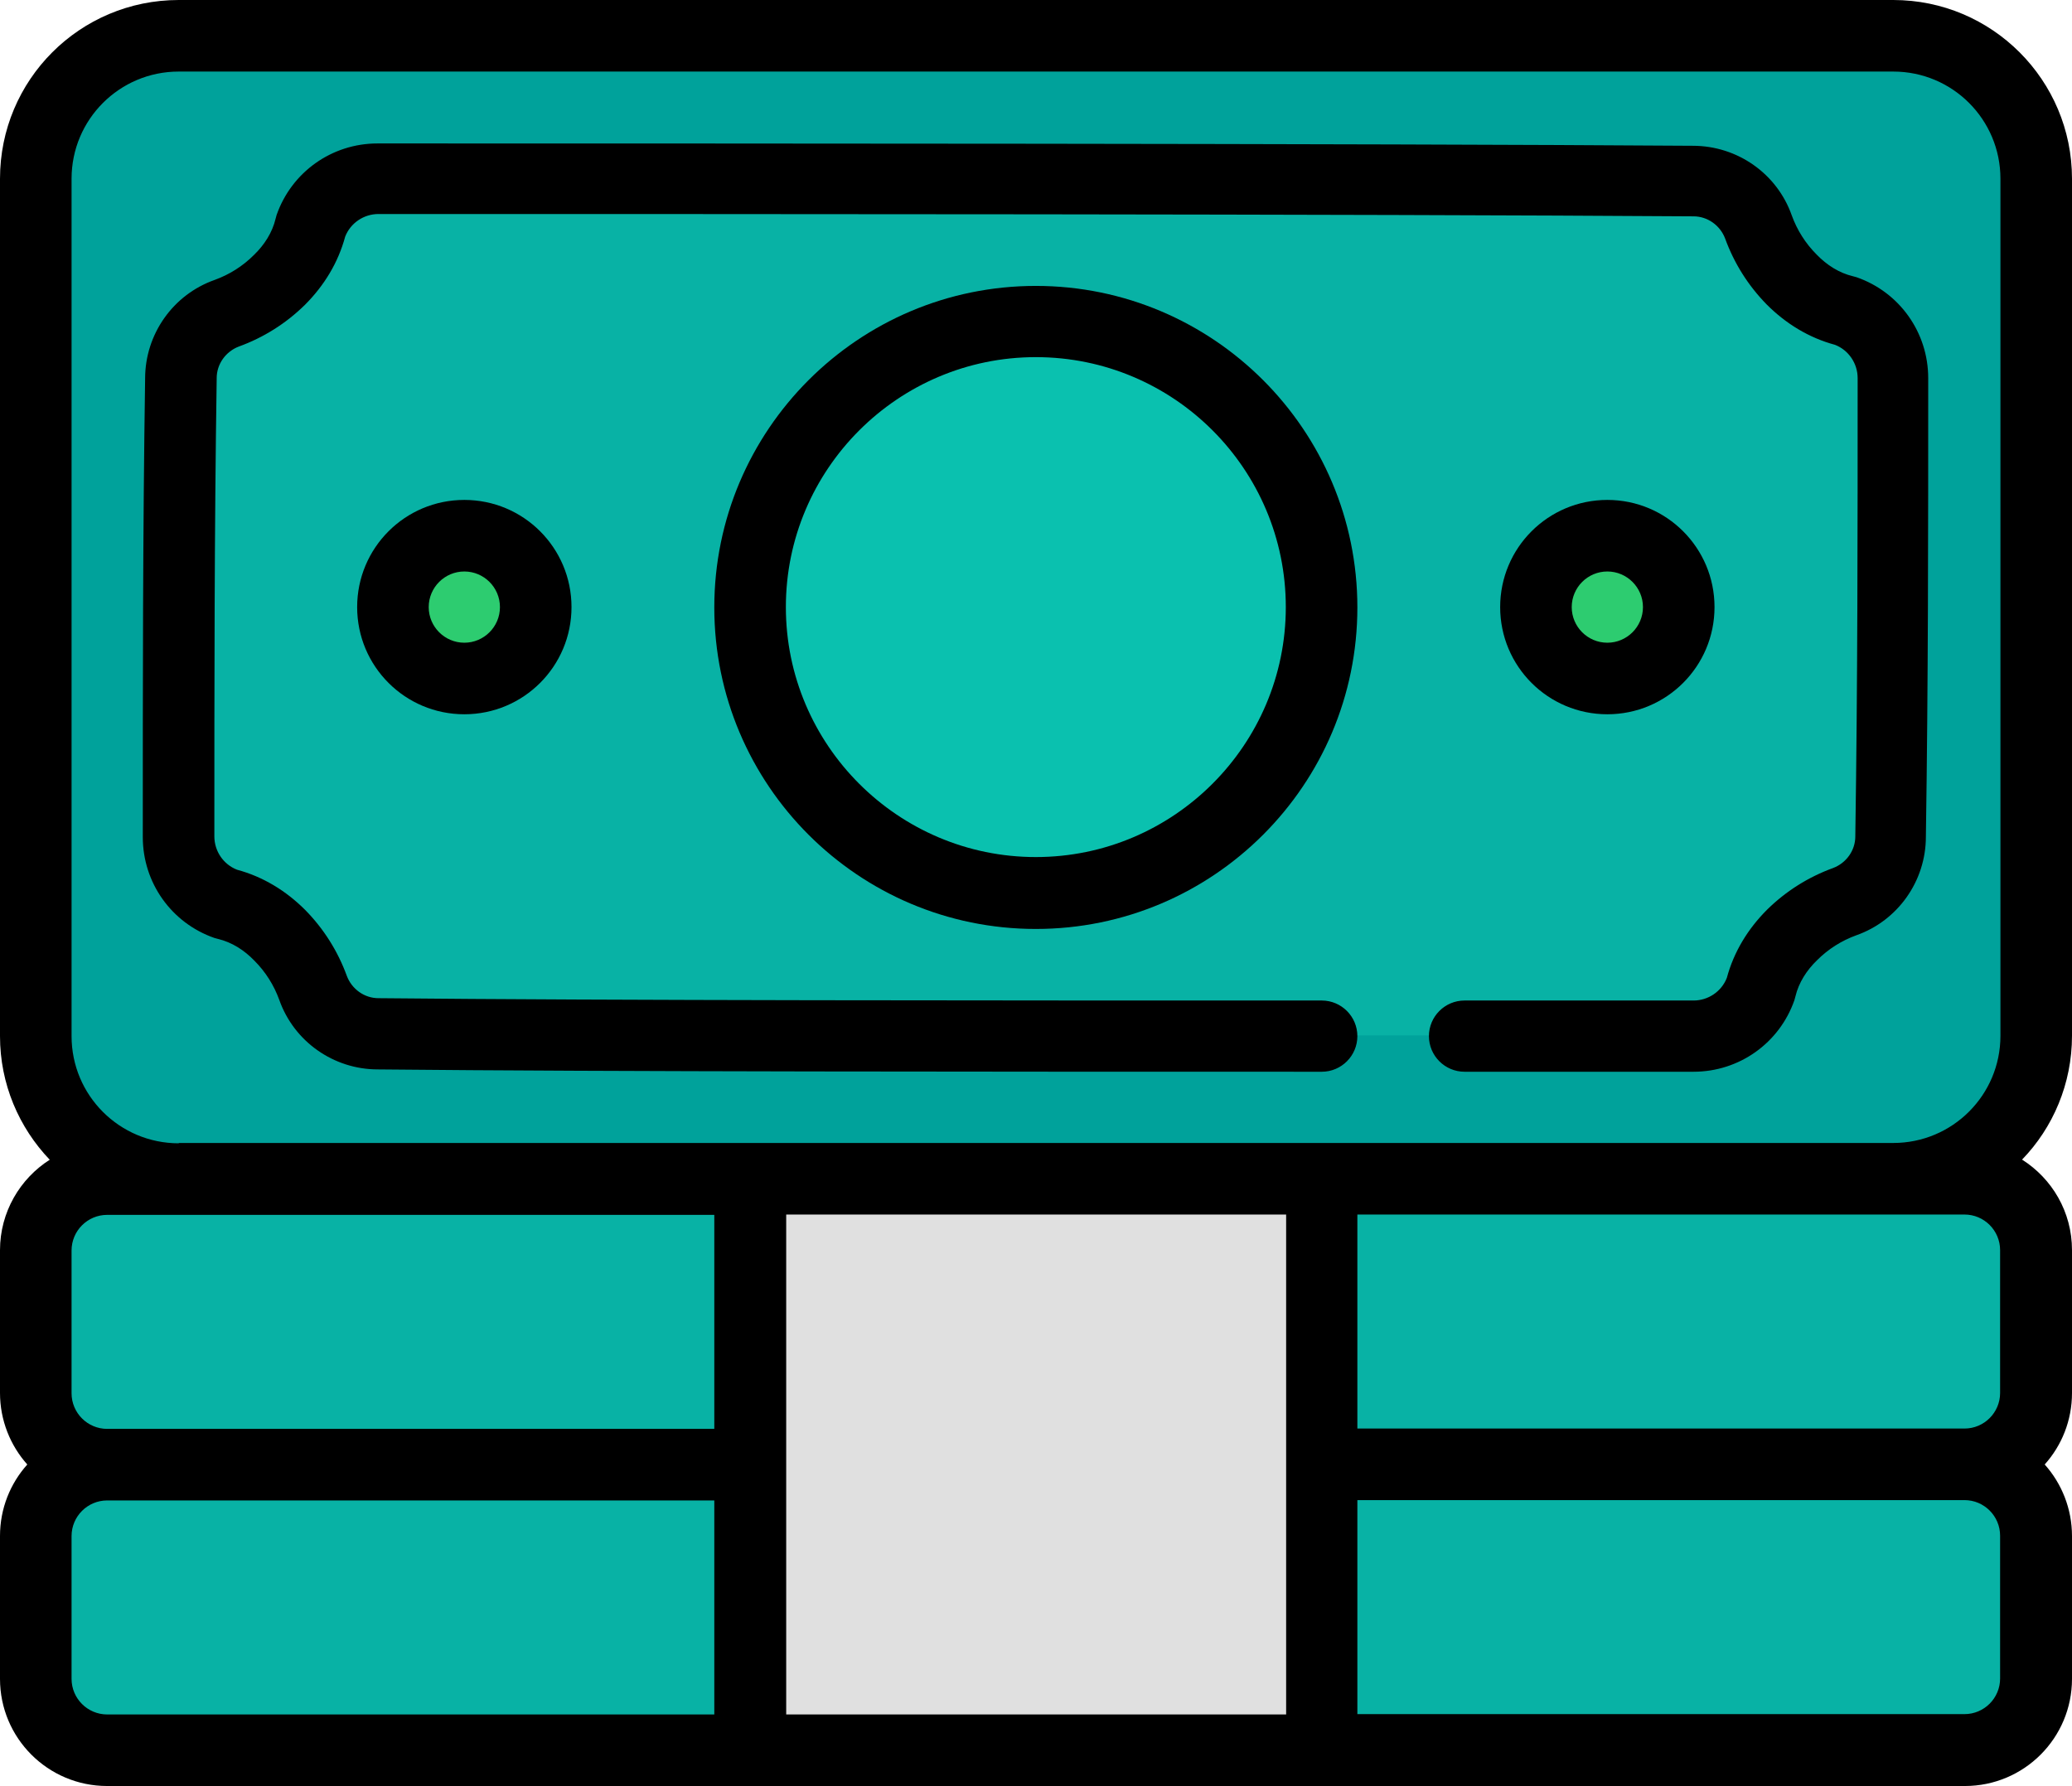 <?xml version="1.0" encoding="UTF-8"?>
<svg id="_Шар_1" data-name="Шар 1" xmlns="http://www.w3.org/2000/svg" viewBox="0 0 62.25 53.66">
  <defs>
    <style>
      .cls-1 {
        fill: #08b2a5;
      }

      .cls-1, .cls-2, .cls-3, .cls-4 {
        fill-rule: evenodd;
      }

      .cls-5 {
        fill: #2dcc70;
      }

      .cls-2 {
        fill: #00a29b;
      }

      .cls-3 {
        fill: #e0e0e0;
      }

      .cls-6 {
        fill: #0ac1af;
      }
    </style>
  </defs>
  <g id="Icon">
    <g>
      <path class="cls-2" d="M61.17,5.37c0-2.37-1.92-4.29-4.29-4.29H5.37C3,1.07,1.07,3,1.07,5.37v25.76c0,2.37,1.92,4.29,4.29,4.29h51.51c2.37,0,4.29-1.92,4.29-4.29V5.37Z"/>
      <path class="cls-1" d="M56.88,11.36c0-.91-.57-1.72-1.43-2.02-.61-.15-1.15-.49-1.6-.94s-.79-.99-1-1.58c-.29-.83-1.08-1.39-1.96-1.39-9.91-.07-29.61-.07-39.52-.07-.91,0-1.72.57-2.02,1.43-.15.61-.49,1.15-.94,1.6s-.99.79-1.58,1c-.83.29-1.39,1.08-1.39,1.96-.07,4.58-.07,9.18-.07,13.76,0,.91.57,1.72,1.43,2.02.61.15,1.15.49,1.6.94s.79.99,1,1.58c.29.83,1.08,1.39,1.96,1.39,9.91.07,29.61.07,39.52.07.91,0,1.72-.57,2.02-1.43.15-.61.49-1.15.94-1.6s.99-.79,1.58-1c.83-.29,1.39-1.08,1.39-1.96.07-4.58.07-9.18.07-13.76h0Z"/>
      <circle class="cls-6" cx="31.12" cy="18.24" r="8.59"/>
      <circle class="cls-5" cx="13.95" cy="18.24" r="2.15"/>
      <circle class="cls-5" cx="48.29" cy="18.24" r="2.15"/>
    </g>
    <path class="cls-1" d="M61.17,46.15c0-1.19-.96-2.15-2.15-2.15H3.22c-1.19,0-2.15.96-2.15,2.15v4.29c0,1.19.96,2.15,2.15,2.15h55.81c1.19,0,2.15-.96,2.15-2.15v-4.29Z"/>
    <path class="cls-1" d="M61.17,37.56c0-1.19-.96-2.15-2.15-2.15H3.22c-1.19,0-2.15.96-2.15,2.15v4.29c0,1.19.96,2.15,2.15,2.15h55.81c1.19,0,2.15-.96,2.15-2.15v-4.29Z"/>
    <path class="cls-3" d="M22.54,35.42h17.17v17.17h-17.17v-17.17Z"/>
    <path class="cls-4" d="M44,32.2h6.88c1.37,0,2.58-.86,3.03-2.15.01-.04.02-.07.03-.11.1-.42.34-.79.65-1.09.34-.34.74-.59,1.18-.75,1.25-.44,2.09-1.63,2.09-2.96.07-4.59.07-9.19.07-13.78,0-1.37-.86-2.58-2.15-3.03-.04-.01-.07-.02-.11-.03-.42-.1-.79-.34-1.09-.65-.34-.34-.59-.74-.75-1.18-.44-1.25-1.63-2.09-2.97-2.09-9.91-.07-29.61-.07-39.52-.07-1.37,0-2.58.86-3.03,2.15-.01.04-.02.07-.03.11-.1.42-.34.79-.65,1.09-.34.34-.74.59-1.18.75-1.25.44-2.09,1.63-2.09,2.96-.07,4.59-.07,9.19-.07,13.78,0,1.37.86,2.58,2.15,3.03.04.01.07.02.11.03.42.1.79.34,1.09.65.34.34.59.74.75,1.18.44,1.25,1.63,2.09,2.96,2.09,6.91.07,18.57.07,28.36.07.59,0,1.07-.48,1.07-1.07s-.48-1.07-1.07-1.07c-9.78,0-21.43,0-28.33-.07h-.01c-.42,0-.8-.27-.95-.67,0,0,0,0,0,0-.27-.74-.69-1.41-1.25-1.98-.58-.58-1.27-1-2.05-1.21-.41-.16-.68-.56-.68-1,0-4.58,0-9.17.07-13.75v-.02c0-.42.27-.8.67-.95,0,0,0,0,0,0,.74-.27,1.41-.69,1.98-1.25.58-.58,1-1.27,1.21-2.05.16-.41.56-.68,1-.68,9.91,0,29.6,0,39.51.07h0c.42,0,.8.27.95.67,0,0,0,0,0,0,.27.74.69,1.41,1.25,1.98.58.58,1.27,1,2.05,1.21.41.16.68.56.68,1,0,4.58,0,9.17-.07,13.75v.02c0,.42-.27.8-.67.95,0,0,0,0,0,0-.74.27-1.41.69-1.98,1.25-.58.58-1,1.27-1.21,2.05-.16.41-.56.68-1,.68h-6.88c-.59,0-1.07.48-1.07,1.07s.48,1.07,1.07,1.07h0Z"/>
    <path class="cls-4" d="M31.12,8.59c-5.33,0-9.66,4.33-9.66,9.66s4.33,9.66,9.66,9.66,9.66-4.33,9.66-9.66-4.33-9.66-9.66-9.66ZM31.12,10.73c4.15,0,7.51,3.37,7.51,7.51s-3.37,7.51-7.51,7.51-7.51-3.37-7.51-7.51,3.37-7.51,7.51-7.51Z"/>
    <path class="cls-4" d="M13.95,15.02c-1.78,0-3.22,1.44-3.22,3.22s1.44,3.22,3.22,3.22,3.22-1.44,3.22-3.22-1.44-3.22-3.22-3.22ZM13.95,17.17c.59,0,1.07.48,1.07,1.07s-.48,1.07-1.07,1.07-1.07-.48-1.07-1.07.48-1.07,1.07-1.07Z"/>
    <path class="cls-4" d="M48.29,15.02c-1.78,0-3.22,1.44-3.22,3.22s1.44,3.22,3.22,3.22,3.22-1.44,3.22-3.22-1.44-3.22-3.22-3.22ZM48.29,17.17c.59,0,1.07.48,1.07,1.07s-.48,1.07-1.07,1.07-1.07-.48-1.07-1.07.48-1.07,1.07-1.07Z"/>
    <path class="cls-4" d="M1.5,34.84c-.9.57-1.5,1.58-1.5,2.72v4.29c0,.82.31,1.58.82,2.15-.51.57-.82,1.32-.82,2.15v4.29c0,1.78,1.44,3.22,3.22,3.22h55.81c1.78,0,3.22-1.44,3.22-3.22v-4.29c0-.82-.31-1.58-.82-2.15.51-.57.82-1.32.82-2.15v-4.29c0-1.15-.6-2.15-1.5-2.72.93-.96,1.5-2.28,1.5-3.72V5.37c0-2.96-2.4-5.37-5.37-5.37H5.37C2.4,0,0,2.4,0,5.37v25.76c0,1.44.57,2.75,1.5,3.72ZM21.46,45.07v6.44H3.22c-.59,0-1.07-.48-1.07-1.07v-4.29c0-.59.48-1.07,1.07-1.07h18.24ZM38.64,51.51v-15.02h-15.02v15.02h15.02ZM40.78,45.07h18.24c.59,0,1.07.48,1.07,1.07v4.29c0,.59-.48,1.07-1.07,1.07h-18.24v-6.44ZM21.46,36.49v6.44H3.22c-.59,0-1.07-.48-1.07-1.07v-4.29c0-.59.48-1.07,1.07-1.07h18.24ZM40.78,36.49h18.24c.59,0,1.07.48,1.07,1.07v4.29c0,.59-.48,1.07-1.07,1.07h-18.24v-6.44ZM5.37,34.34h51.51c1.78,0,3.22-1.44,3.22-3.22V5.37c0-1.78-1.44-3.22-3.22-3.22H5.37c-1.78,0-3.22,1.44-3.22,3.22v25.76c0,1.78,1.44,3.22,3.22,3.22Z"/>
  </g>
</svg>